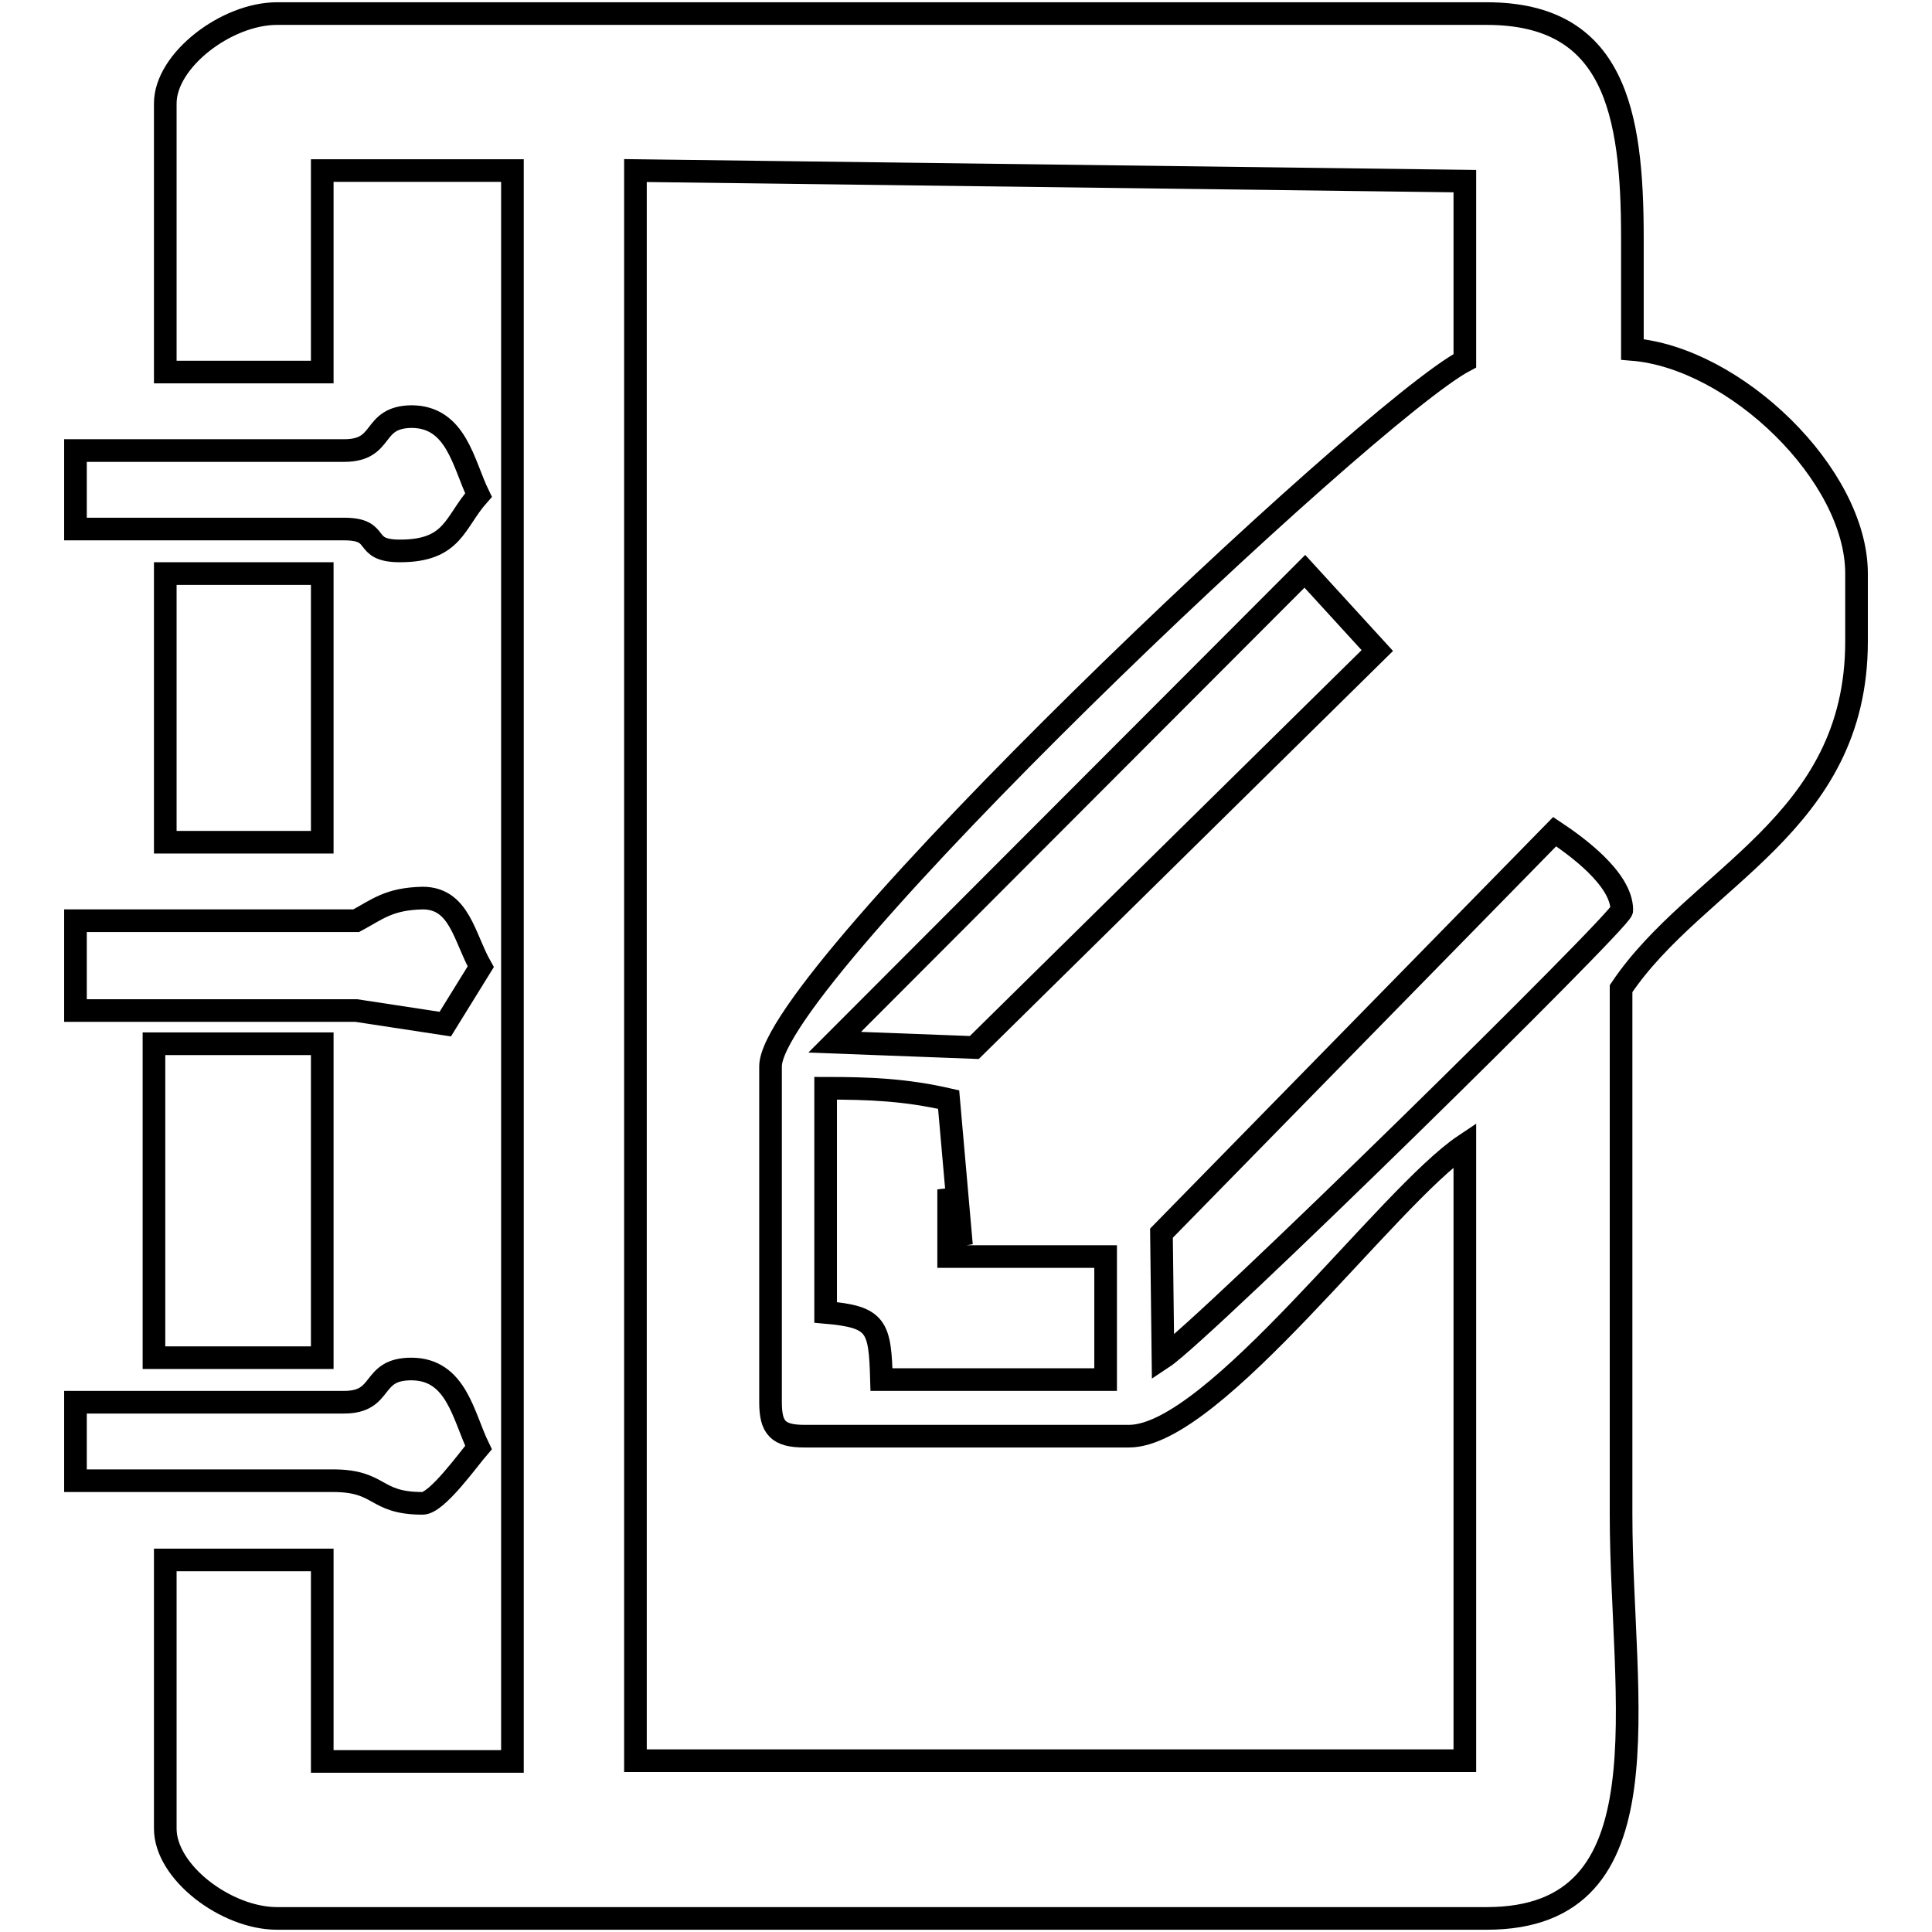 <?xml version="1.0" encoding="utf-8"?>
<!-- Svg Vector Icons : http://www.onlinewebfonts.com/icon -->
<!DOCTYPE svg PUBLIC "-//W3C//DTD SVG 1.1//EN" "http://www.w3.org/Graphics/SVG/1.1/DTD/svg11.dtd">
<svg version="1.1" xmlns="http://www.w3.org/2000/svg" xmlns:xlink="http://www.w3.org/1999/xlink" x="0px" y="0px" viewBox="0 0 256 256" enable-background="new 0 0 256 256" xml:space="preserve">
<g><g><path stroke-width="3" fill-opacity="0" stroke="#000000"  d="M146.5,166.5v16.3h-29.7c-0.2-7.1-0.6-8.3-7.4-8.9v-29.7c5.9,0,10.6,0.2,16.3,1.5l1.7,19.3l-1.7-7.4v8.9H146.5L146.5,166.5z M47.2,122H10v11.9h37.2l11.8,1.8l4.7-7.6c-2.2-3.9-2.8-9.1-7.7-9.1C51.5,119.1,50,120.5,47.2,122L47.2,122z M56,199.2c1.9,0,6.1-5.9,7.4-7.4c-2-4.1-2.9-10.4-8.9-10.4c-5.5,0-3.5,4.4-8.9,4.4H10v10.4h34.1C50.6,196.2,49.5,199.2,56,199.2L56,199.2z M45.6,59.7H10v10.4h35.6c5.1,0,2.2,2.9,7.4,2.9c7.1,0,7.2-3.8,10.4-7.4c-2-4.1-2.9-10.4-8.9-10.4C49.1,55.3,51.1,59.7,45.6,59.7L45.6,59.7z M42.7,111.6V76H21.9v35.6L42.7,111.6L42.7,111.6z M20.4,179.9h22.3v-41.6H20.4V179.9L20.4,179.9z M206,110.2c2.7,1.8,8.9,6.2,8.9,10.4c0,1.3-55.5,55.8-60.8,59.3l-0.2-16.5L206,110.2L206,110.2z M172.9,75.7l9.6,10.5l-53.4,52.6l-18.5-0.7L172.9,75.7L172.9,75.7z M84.2,83.4V22.6L194.1,24v23.8c-12.9,6.8-92,81.7-92,93.5v44.5c0,3.4,1,4.5,4.5,4.5h43c11.3,0,34.3-31.8,44.5-38.6v81.6H84.2V83.4L84.2,83.4z M42.7,22.6h25.2v210.8H42.7v-26.7H21.9v35.6c0,5.8,8.1,11.9,14.8,11.9H197c24.4,0,17.8-28.8,17.8-53.5c0-23.3,0-46.5,0-69.7c10-14.9,31.2-21.7,31.2-46V76c0-13.1-16.1-28.6-29.7-29.7V31.5c0-16.7-2.4-29.7-19.3-29.7H36.7C30,1.8,21.9,8,21.9,13.7v35.6h20.8V22.6L42.7,22.6z"/></g></g>
</svg>